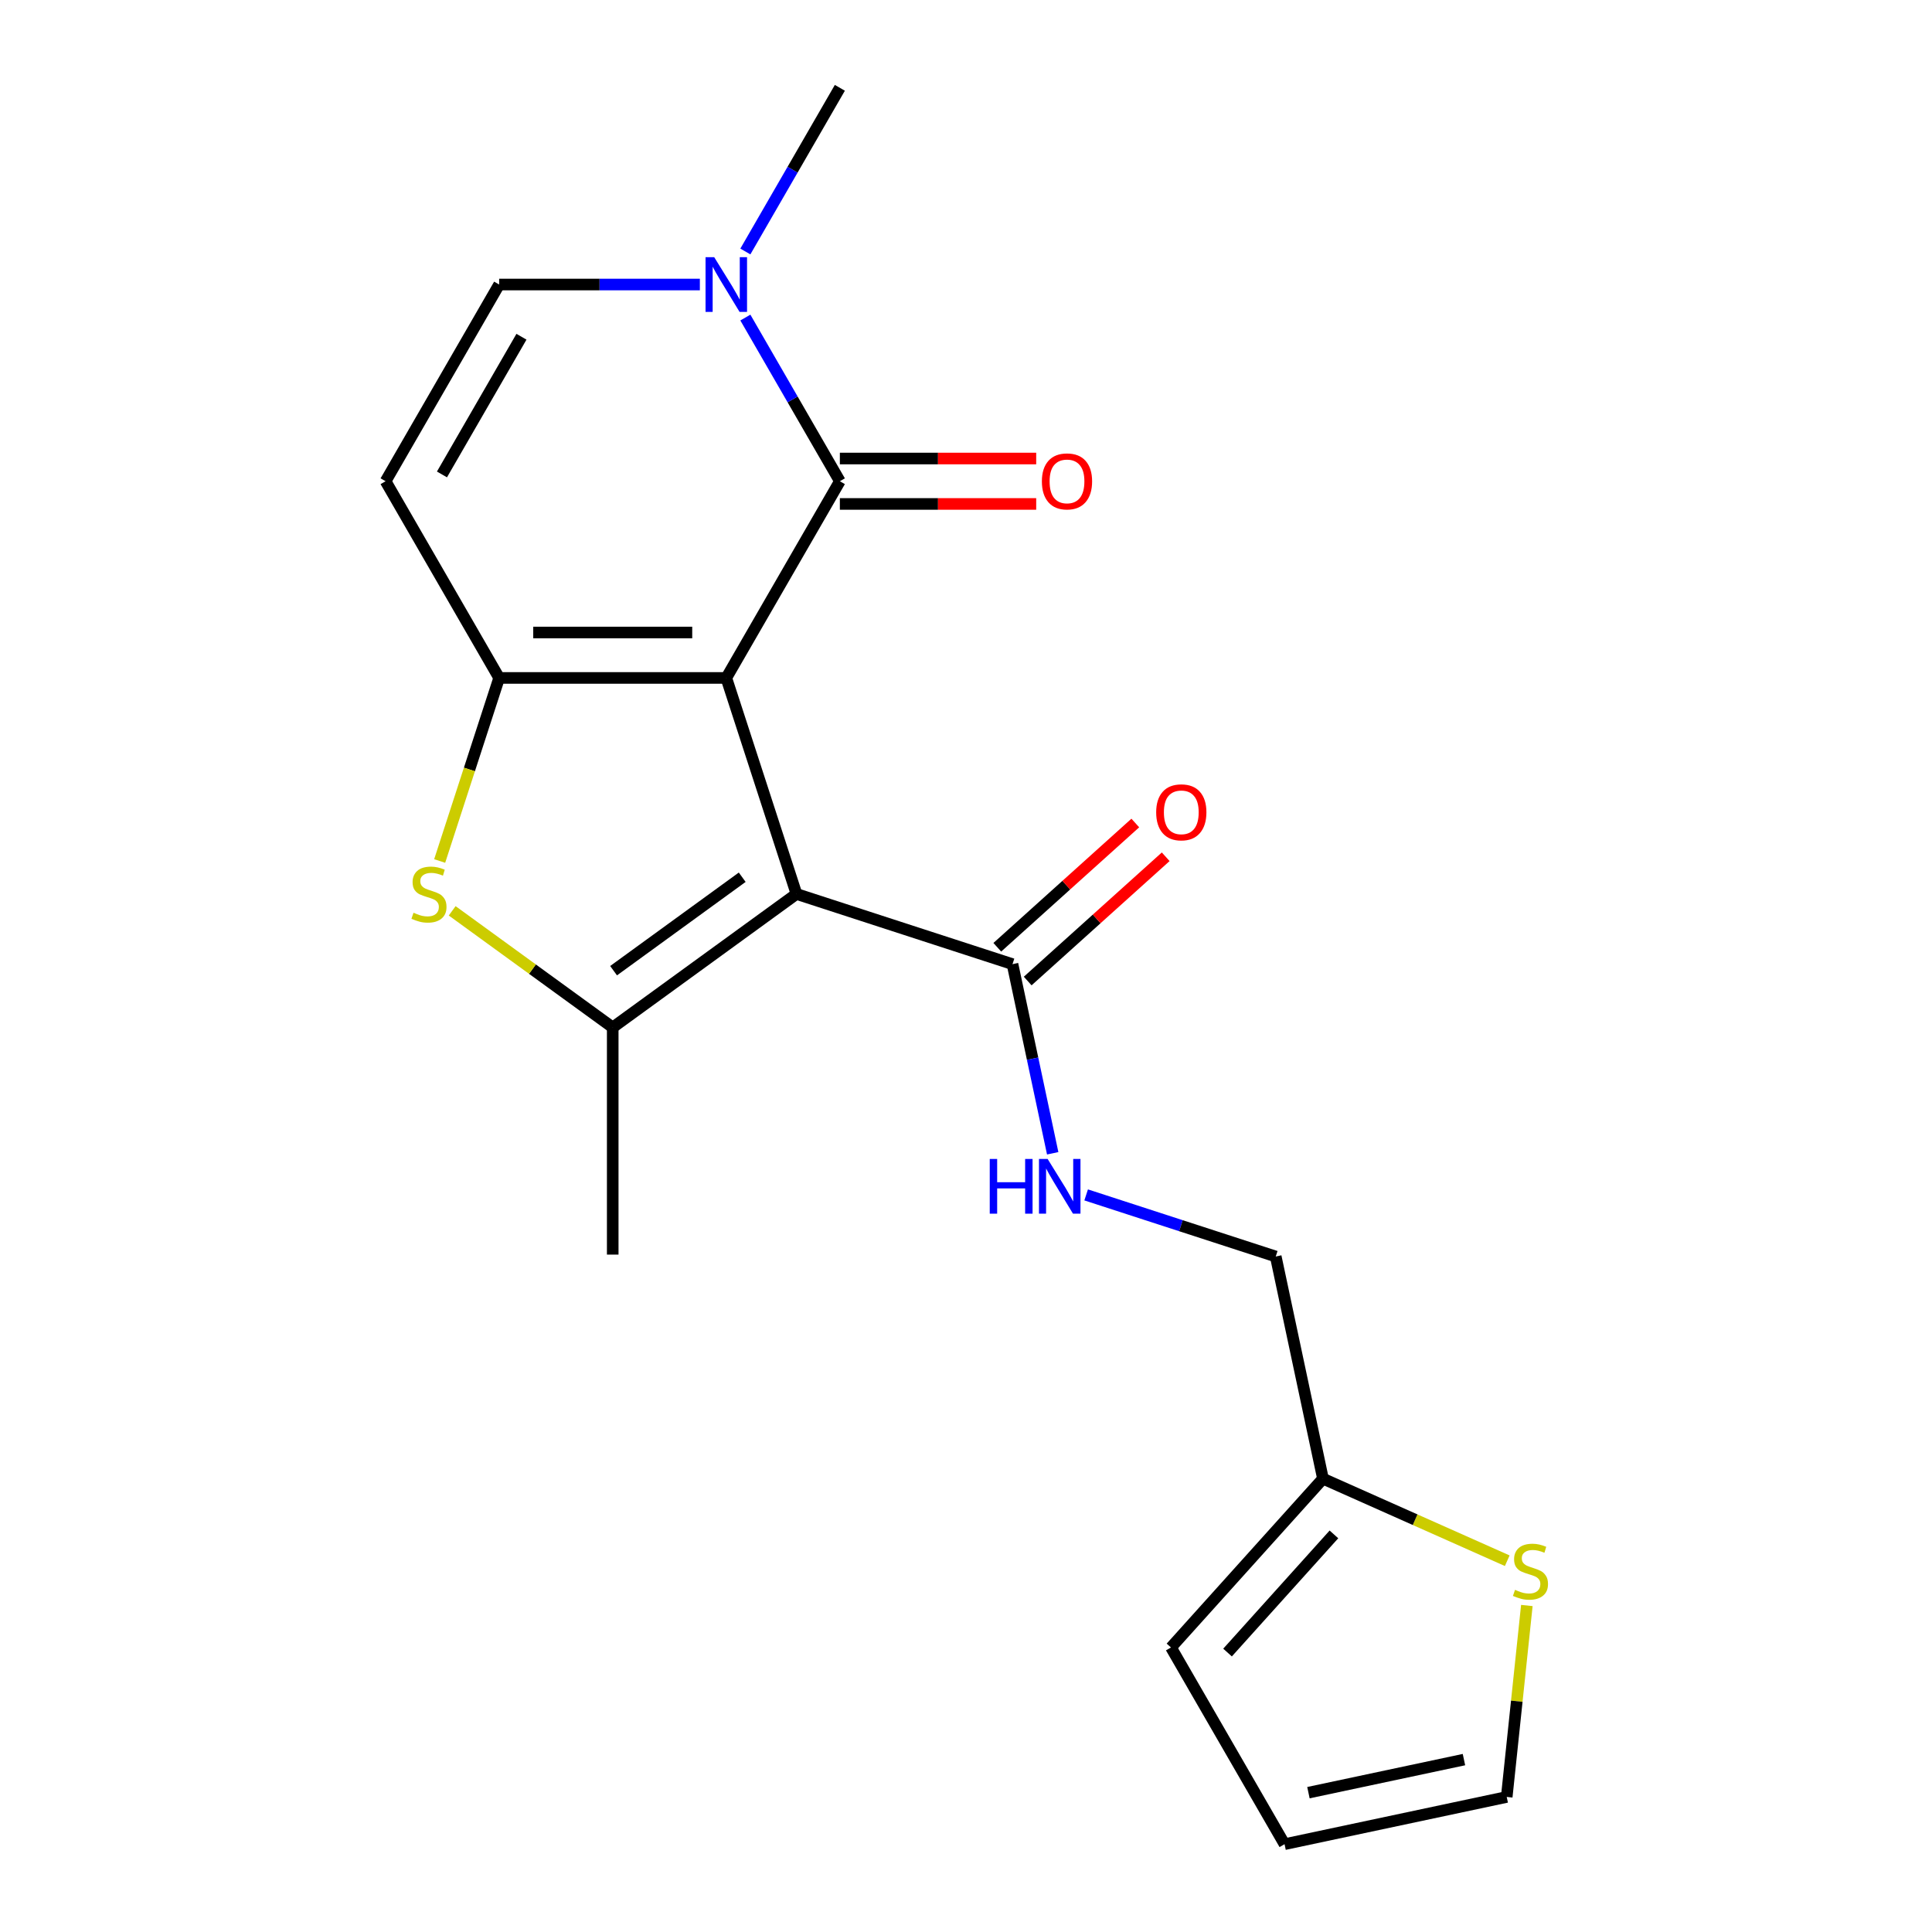 <?xml version='1.0' encoding='iso-8859-1'?>
<svg version='1.1' baseProfile='full'
              xmlns='http://www.w3.org/2000/svg'
                      xmlns:rdkit='http://www.rdkit.org/xml'
                      xmlns:xlink='http://www.w3.org/1999/xlink'
                  xml:space='preserve'
width='1000px' height='1000px' viewBox='0 0 1000 1000'>
<!-- END OF HEADER -->
<rect style='opacity:1.0;fill:#FFFFFF;stroke:none' width='1000' height='1000' x='0' y='0'> </rect>
<path class='bond-0' d='M 375.927,350.899 L 412.256,462.71' style='fill:none;fill-rule:evenodd;stroke:#000000;stroke-width:6px;stroke-linecap:butt;stroke-linejoin:miter;stroke-opacity:1' />
<path class='bond-1' d='M 375.927,350.899 L 258.361,350.899' style='fill:none;fill-rule:evenodd;stroke:#000000;stroke-width:6px;stroke-linecap:butt;stroke-linejoin:miter;stroke-opacity:1' />
<path class='bond-1' d='M 358.292,327.386 L 275.996,327.386' style='fill:none;fill-rule:evenodd;stroke:#000000;stroke-width:6px;stroke-linecap:butt;stroke-linejoin:miter;stroke-opacity:1' />
<path class='bond-2' d='M 375.927,350.899 L 434.709,249.084' style='fill:none;fill-rule:evenodd;stroke:#000000;stroke-width:6px;stroke-linecap:butt;stroke-linejoin:miter;stroke-opacity:1' />
<path class='bond-3' d='M 412.256,462.71 L 317.144,531.813' style='fill:none;fill-rule:evenodd;stroke:#000000;stroke-width:6px;stroke-linecap:butt;stroke-linejoin:miter;stroke-opacity:1' />
<path class='bond-3' d='M 384.169,454.053 L 317.59,502.425' style='fill:none;fill-rule:evenodd;stroke:#000000;stroke-width:6px;stroke-linecap:butt;stroke-linejoin:miter;stroke-opacity:1' />
<path class='bond-7' d='M 412.256,462.71 L 524.068,499.04' style='fill:none;fill-rule:evenodd;stroke:#000000;stroke-width:6px;stroke-linecap:butt;stroke-linejoin:miter;stroke-opacity:1' />
<path class='bond-4' d='M 258.361,350.899 L 242.968,398.275' style='fill:none;fill-rule:evenodd;stroke:#000000;stroke-width:6px;stroke-linecap:butt;stroke-linejoin:miter;stroke-opacity:1' />
<path class='bond-4' d='M 242.968,398.275 L 227.574,445.651' style='fill:none;fill-rule:evenodd;stroke:#CCCC00;stroke-width:6px;stroke-linecap:butt;stroke-linejoin:miter;stroke-opacity:1' />
<path class='bond-6' d='M 258.361,350.899 L 199.578,249.084' style='fill:none;fill-rule:evenodd;stroke:#000000;stroke-width:6px;stroke-linecap:butt;stroke-linejoin:miter;stroke-opacity:1' />
<path class='bond-5' d='M 434.709,249.084 L 410.254,206.726' style='fill:none;fill-rule:evenodd;stroke:#000000;stroke-width:6px;stroke-linecap:butt;stroke-linejoin:miter;stroke-opacity:1' />
<path class='bond-5' d='M 410.254,206.726 L 385.799,164.368' style='fill:none;fill-rule:evenodd;stroke:#0000FF;stroke-width:6px;stroke-linecap:butt;stroke-linejoin:miter;stroke-opacity:1' />
<path class='bond-12' d='M 434.709,260.841 L 485.523,260.841' style='fill:none;fill-rule:evenodd;stroke:#000000;stroke-width:6px;stroke-linecap:butt;stroke-linejoin:miter;stroke-opacity:1' />
<path class='bond-12' d='M 485.523,260.841 L 536.336,260.841' style='fill:none;fill-rule:evenodd;stroke:#FF0000;stroke-width:6px;stroke-linecap:butt;stroke-linejoin:miter;stroke-opacity:1' />
<path class='bond-12' d='M 434.709,237.327 L 485.523,237.327' style='fill:none;fill-rule:evenodd;stroke:#000000;stroke-width:6px;stroke-linecap:butt;stroke-linejoin:miter;stroke-opacity:1' />
<path class='bond-12' d='M 485.523,237.327 L 536.336,237.327' style='fill:none;fill-rule:evenodd;stroke:#FF0000;stroke-width:6px;stroke-linecap:butt;stroke-linejoin:miter;stroke-opacity:1' />
<path class='bond-18' d='M 317.144,531.813 L 317.144,649.379' style='fill:none;fill-rule:evenodd;stroke:#000000;stroke-width:6px;stroke-linecap:butt;stroke-linejoin:miter;stroke-opacity:1' />
<path class='bond-20' d='M 317.144,531.813 L 275.597,501.628' style='fill:none;fill-rule:evenodd;stroke:#000000;stroke-width:6px;stroke-linecap:butt;stroke-linejoin:miter;stroke-opacity:1' />
<path class='bond-20' d='M 275.597,501.628 L 234.05,471.443' style='fill:none;fill-rule:evenodd;stroke:#CCCC00;stroke-width:6px;stroke-linecap:butt;stroke-linejoin:miter;stroke-opacity:1' />
<path class='bond-8' d='M 362.247,147.269 L 310.304,147.269' style='fill:none;fill-rule:evenodd;stroke:#0000FF;stroke-width:6px;stroke-linecap:butt;stroke-linejoin:miter;stroke-opacity:1' />
<path class='bond-8' d='M 310.304,147.269 L 258.361,147.269' style='fill:none;fill-rule:evenodd;stroke:#000000;stroke-width:6px;stroke-linecap:butt;stroke-linejoin:miter;stroke-opacity:1' />
<path class='bond-19' d='M 385.799,130.17 L 410.254,87.812' style='fill:none;fill-rule:evenodd;stroke:#0000FF;stroke-width:6px;stroke-linecap:butt;stroke-linejoin:miter;stroke-opacity:1' />
<path class='bond-19' d='M 410.254,87.812 L 434.709,45.455' style='fill:none;fill-rule:evenodd;stroke:#000000;stroke-width:6px;stroke-linecap:butt;stroke-linejoin:miter;stroke-opacity:1' />
<path class='bond-21' d='M 199.578,249.084 L 258.361,147.269' style='fill:none;fill-rule:evenodd;stroke:#000000;stroke-width:6px;stroke-linecap:butt;stroke-linejoin:miter;stroke-opacity:1' />
<path class='bond-21' d='M 228.759,245.568 L 269.907,174.298' style='fill:none;fill-rule:evenodd;stroke:#000000;stroke-width:6px;stroke-linecap:butt;stroke-linejoin:miter;stroke-opacity:1' />
<path class='bond-9' d='M 524.068,499.04 L 534.472,547.989' style='fill:none;fill-rule:evenodd;stroke:#000000;stroke-width:6px;stroke-linecap:butt;stroke-linejoin:miter;stroke-opacity:1' />
<path class='bond-9' d='M 534.472,547.989 L 544.876,596.937' style='fill:none;fill-rule:evenodd;stroke:#0000FF;stroke-width:6px;stroke-linecap:butt;stroke-linejoin:miter;stroke-opacity:1' />
<path class='bond-14' d='M 531.934,507.777 L 567.649,475.619' style='fill:none;fill-rule:evenodd;stroke:#000000;stroke-width:6px;stroke-linecap:butt;stroke-linejoin:miter;stroke-opacity:1' />
<path class='bond-14' d='M 567.649,475.619 L 603.364,443.462' style='fill:none;fill-rule:evenodd;stroke:#FF0000;stroke-width:6px;stroke-linecap:butt;stroke-linejoin:miter;stroke-opacity:1' />
<path class='bond-14' d='M 516.201,490.303 L 551.916,458.146' style='fill:none;fill-rule:evenodd;stroke:#000000;stroke-width:6px;stroke-linecap:butt;stroke-linejoin:miter;stroke-opacity:1' />
<path class='bond-14' d='M 551.916,458.146 L 587.63,425.988' style='fill:none;fill-rule:evenodd;stroke:#FF0000;stroke-width:6px;stroke-linecap:butt;stroke-linejoin:miter;stroke-opacity:1' />
<path class='bond-17' d='M 562.19,618.481 L 611.256,634.424' style='fill:none;fill-rule:evenodd;stroke:#0000FF;stroke-width:6px;stroke-linecap:butt;stroke-linejoin:miter;stroke-opacity:1' />
<path class='bond-17' d='M 611.256,634.424 L 660.322,650.366' style='fill:none;fill-rule:evenodd;stroke:#000000;stroke-width:6px;stroke-linecap:butt;stroke-linejoin:miter;stroke-opacity:1' />
<path class='bond-10' d='M 780.148,807.829 L 732.457,786.596' style='fill:none;fill-rule:evenodd;stroke:#CCCC00;stroke-width:6px;stroke-linecap:butt;stroke-linejoin:miter;stroke-opacity:1' />
<path class='bond-10' d='M 732.457,786.596 L 684.766,765.363' style='fill:none;fill-rule:evenodd;stroke:#000000;stroke-width:6px;stroke-linecap:butt;stroke-linejoin:miter;stroke-opacity:1' />
<path class='bond-13' d='M 790.294,831 L 785.086,880.551' style='fill:none;fill-rule:evenodd;stroke:#CCCC00;stroke-width:6px;stroke-linecap:butt;stroke-linejoin:miter;stroke-opacity:1' />
<path class='bond-13' d='M 785.086,880.551 L 779.878,930.102' style='fill:none;fill-rule:evenodd;stroke:#000000;stroke-width:6px;stroke-linecap:butt;stroke-linejoin:miter;stroke-opacity:1' />
<path class='bond-11' d='M 684.766,765.363 L 660.322,650.366' style='fill:none;fill-rule:evenodd;stroke:#000000;stroke-width:6px;stroke-linecap:butt;stroke-linejoin:miter;stroke-opacity:1' />
<path class='bond-15' d='M 684.766,765.363 L 606.099,852.731' style='fill:none;fill-rule:evenodd;stroke:#000000;stroke-width:6px;stroke-linecap:butt;stroke-linejoin:miter;stroke-opacity:1' />
<path class='bond-15' d='M 690.439,794.201 L 635.373,855.359' style='fill:none;fill-rule:evenodd;stroke:#000000;stroke-width:6px;stroke-linecap:butt;stroke-linejoin:miter;stroke-opacity:1' />
<path class='bond-22' d='M 779.878,930.102 L 664.882,954.545' style='fill:none;fill-rule:evenodd;stroke:#000000;stroke-width:6px;stroke-linecap:butt;stroke-linejoin:miter;stroke-opacity:1' />
<path class='bond-22' d='M 757.74,910.769 L 677.243,927.88' style='fill:none;fill-rule:evenodd;stroke:#000000;stroke-width:6px;stroke-linecap:butt;stroke-linejoin:miter;stroke-opacity:1' />
<path class='bond-16' d='M 606.099,852.731 L 664.882,954.545' style='fill:none;fill-rule:evenodd;stroke:#000000;stroke-width:6px;stroke-linecap:butt;stroke-linejoin:miter;stroke-opacity:1' />
<path  class='atom-5' d='M 214.031 472.43
Q 214.351 472.55, 215.671 473.11
Q 216.991 473.67, 218.431 474.03
Q 219.911 474.35, 221.351 474.35
Q 224.031 474.35, 225.591 473.07
Q 227.151 471.75, 227.151 469.47
Q 227.151 467.91, 226.351 466.95
Q 225.591 465.99, 224.391 465.47
Q 223.191 464.95, 221.191 464.35
Q 218.671 463.59, 217.151 462.87
Q 215.671 462.15, 214.591 460.63
Q 213.551 459.11, 213.551 456.55
Q 213.551 452.99, 215.951 450.79
Q 218.391 448.59, 223.191 448.59
Q 226.471 448.59, 230.191 450.15
L 229.271 453.23
Q 225.871 451.83, 223.311 451.83
Q 220.551 451.83, 219.031 452.99
Q 217.511 454.11, 217.551 456.07
Q 217.551 457.59, 218.311 458.51
Q 219.111 459.43, 220.231 459.95
Q 221.391 460.47, 223.311 461.07
Q 225.871 461.87, 227.391 462.67
Q 228.911 463.47, 229.991 465.11
Q 231.111 466.71, 231.111 469.47
Q 231.111 473.39, 228.471 475.51
Q 225.871 477.59, 221.511 477.59
Q 218.991 477.59, 217.071 477.03
Q 215.191 476.51, 212.951 475.59
L 214.031 472.43
' fill='#CCCC00'/>
<path  class='atom-6' d='M 369.667 133.109
L 378.947 148.109
Q 379.867 149.589, 381.347 152.269
Q 382.827 154.949, 382.907 155.109
L 382.907 133.109
L 386.667 133.109
L 386.667 161.429
L 382.787 161.429
L 372.827 145.029
Q 371.667 143.109, 370.427 140.909
Q 369.227 138.709, 368.867 138.029
L 368.867 161.429
L 365.187 161.429
L 365.187 133.109
L 369.667 133.109
' fill='#0000FF'/>
<path  class='atom-10' d='M 512.291 599.876
L 516.131 599.876
L 516.131 611.916
L 530.611 611.916
L 530.611 599.876
L 534.451 599.876
L 534.451 628.196
L 530.611 628.196
L 530.611 615.116
L 516.131 615.116
L 516.131 628.196
L 512.291 628.196
L 512.291 599.876
' fill='#0000FF'/>
<path  class='atom-10' d='M 542.251 599.876
L 551.531 614.876
Q 552.451 616.356, 553.931 619.036
Q 555.411 621.716, 555.491 621.876
L 555.491 599.876
L 559.251 599.876
L 559.251 628.196
L 555.371 628.196
L 545.411 611.796
Q 544.251 609.876, 543.011 607.676
Q 541.811 605.476, 541.451 604.796
L 541.451 628.196
L 537.771 628.196
L 537.771 599.876
L 542.251 599.876
' fill='#0000FF'/>
<path  class='atom-11' d='M 784.167 822.901
Q 784.487 823.021, 785.807 823.581
Q 787.127 824.141, 788.567 824.501
Q 790.047 824.821, 791.487 824.821
Q 794.167 824.821, 795.727 823.541
Q 797.287 822.221, 797.287 819.941
Q 797.287 818.381, 796.487 817.421
Q 795.727 816.461, 794.527 815.941
Q 793.327 815.421, 791.327 814.821
Q 788.807 814.061, 787.287 813.341
Q 785.807 812.621, 784.727 811.101
Q 783.687 809.581, 783.687 807.021
Q 783.687 803.461, 786.087 801.261
Q 788.527 799.061, 793.327 799.061
Q 796.607 799.061, 800.327 800.621
L 799.407 803.701
Q 796.007 802.301, 793.447 802.301
Q 790.687 802.301, 789.167 803.461
Q 787.647 804.581, 787.687 806.541
Q 787.687 808.061, 788.447 808.981
Q 789.247 809.901, 790.367 810.421
Q 791.527 810.941, 793.447 811.541
Q 796.007 812.341, 797.527 813.141
Q 799.047 813.941, 800.127 815.581
Q 801.247 817.181, 801.247 819.941
Q 801.247 823.861, 798.607 825.981
Q 796.007 828.061, 791.647 828.061
Q 789.127 828.061, 787.207 827.501
Q 785.327 826.981, 783.087 826.061
L 784.167 822.901
' fill='#CCCC00'/>
<path  class='atom-13' d='M 539.275 249.164
Q 539.275 242.364, 542.635 238.564
Q 545.995 234.764, 552.275 234.764
Q 558.555 234.764, 561.915 238.564
Q 565.275 242.364, 565.275 249.164
Q 565.275 256.044, 561.875 259.964
Q 558.475 263.844, 552.275 263.844
Q 546.035 263.844, 542.635 259.964
Q 539.275 256.084, 539.275 249.164
M 552.275 260.644
Q 556.595 260.644, 558.915 257.764
Q 561.275 254.844, 561.275 249.164
Q 561.275 243.604, 558.915 240.804
Q 556.595 237.964, 552.275 237.964
Q 547.955 237.964, 545.595 240.764
Q 543.275 243.564, 543.275 249.164
Q 543.275 254.884, 545.595 257.764
Q 547.955 260.644, 552.275 260.644
' fill='#FF0000'/>
<path  class='atom-15' d='M 598.436 420.453
Q 598.436 413.653, 601.796 409.853
Q 605.156 406.053, 611.436 406.053
Q 617.716 406.053, 621.076 409.853
Q 624.436 413.653, 624.436 420.453
Q 624.436 427.333, 621.036 431.253
Q 617.636 435.133, 611.436 435.133
Q 605.196 435.133, 601.796 431.253
Q 598.436 427.373, 598.436 420.453
M 611.436 431.933
Q 615.756 431.933, 618.076 429.053
Q 620.436 426.133, 620.436 420.453
Q 620.436 414.893, 618.076 412.093
Q 615.756 409.253, 611.436 409.253
Q 607.116 409.253, 604.756 412.053
Q 602.436 414.853, 602.436 420.453
Q 602.436 426.173, 604.756 429.053
Q 607.116 431.933, 611.436 431.933
' fill='#FF0000'/>
</svg>
